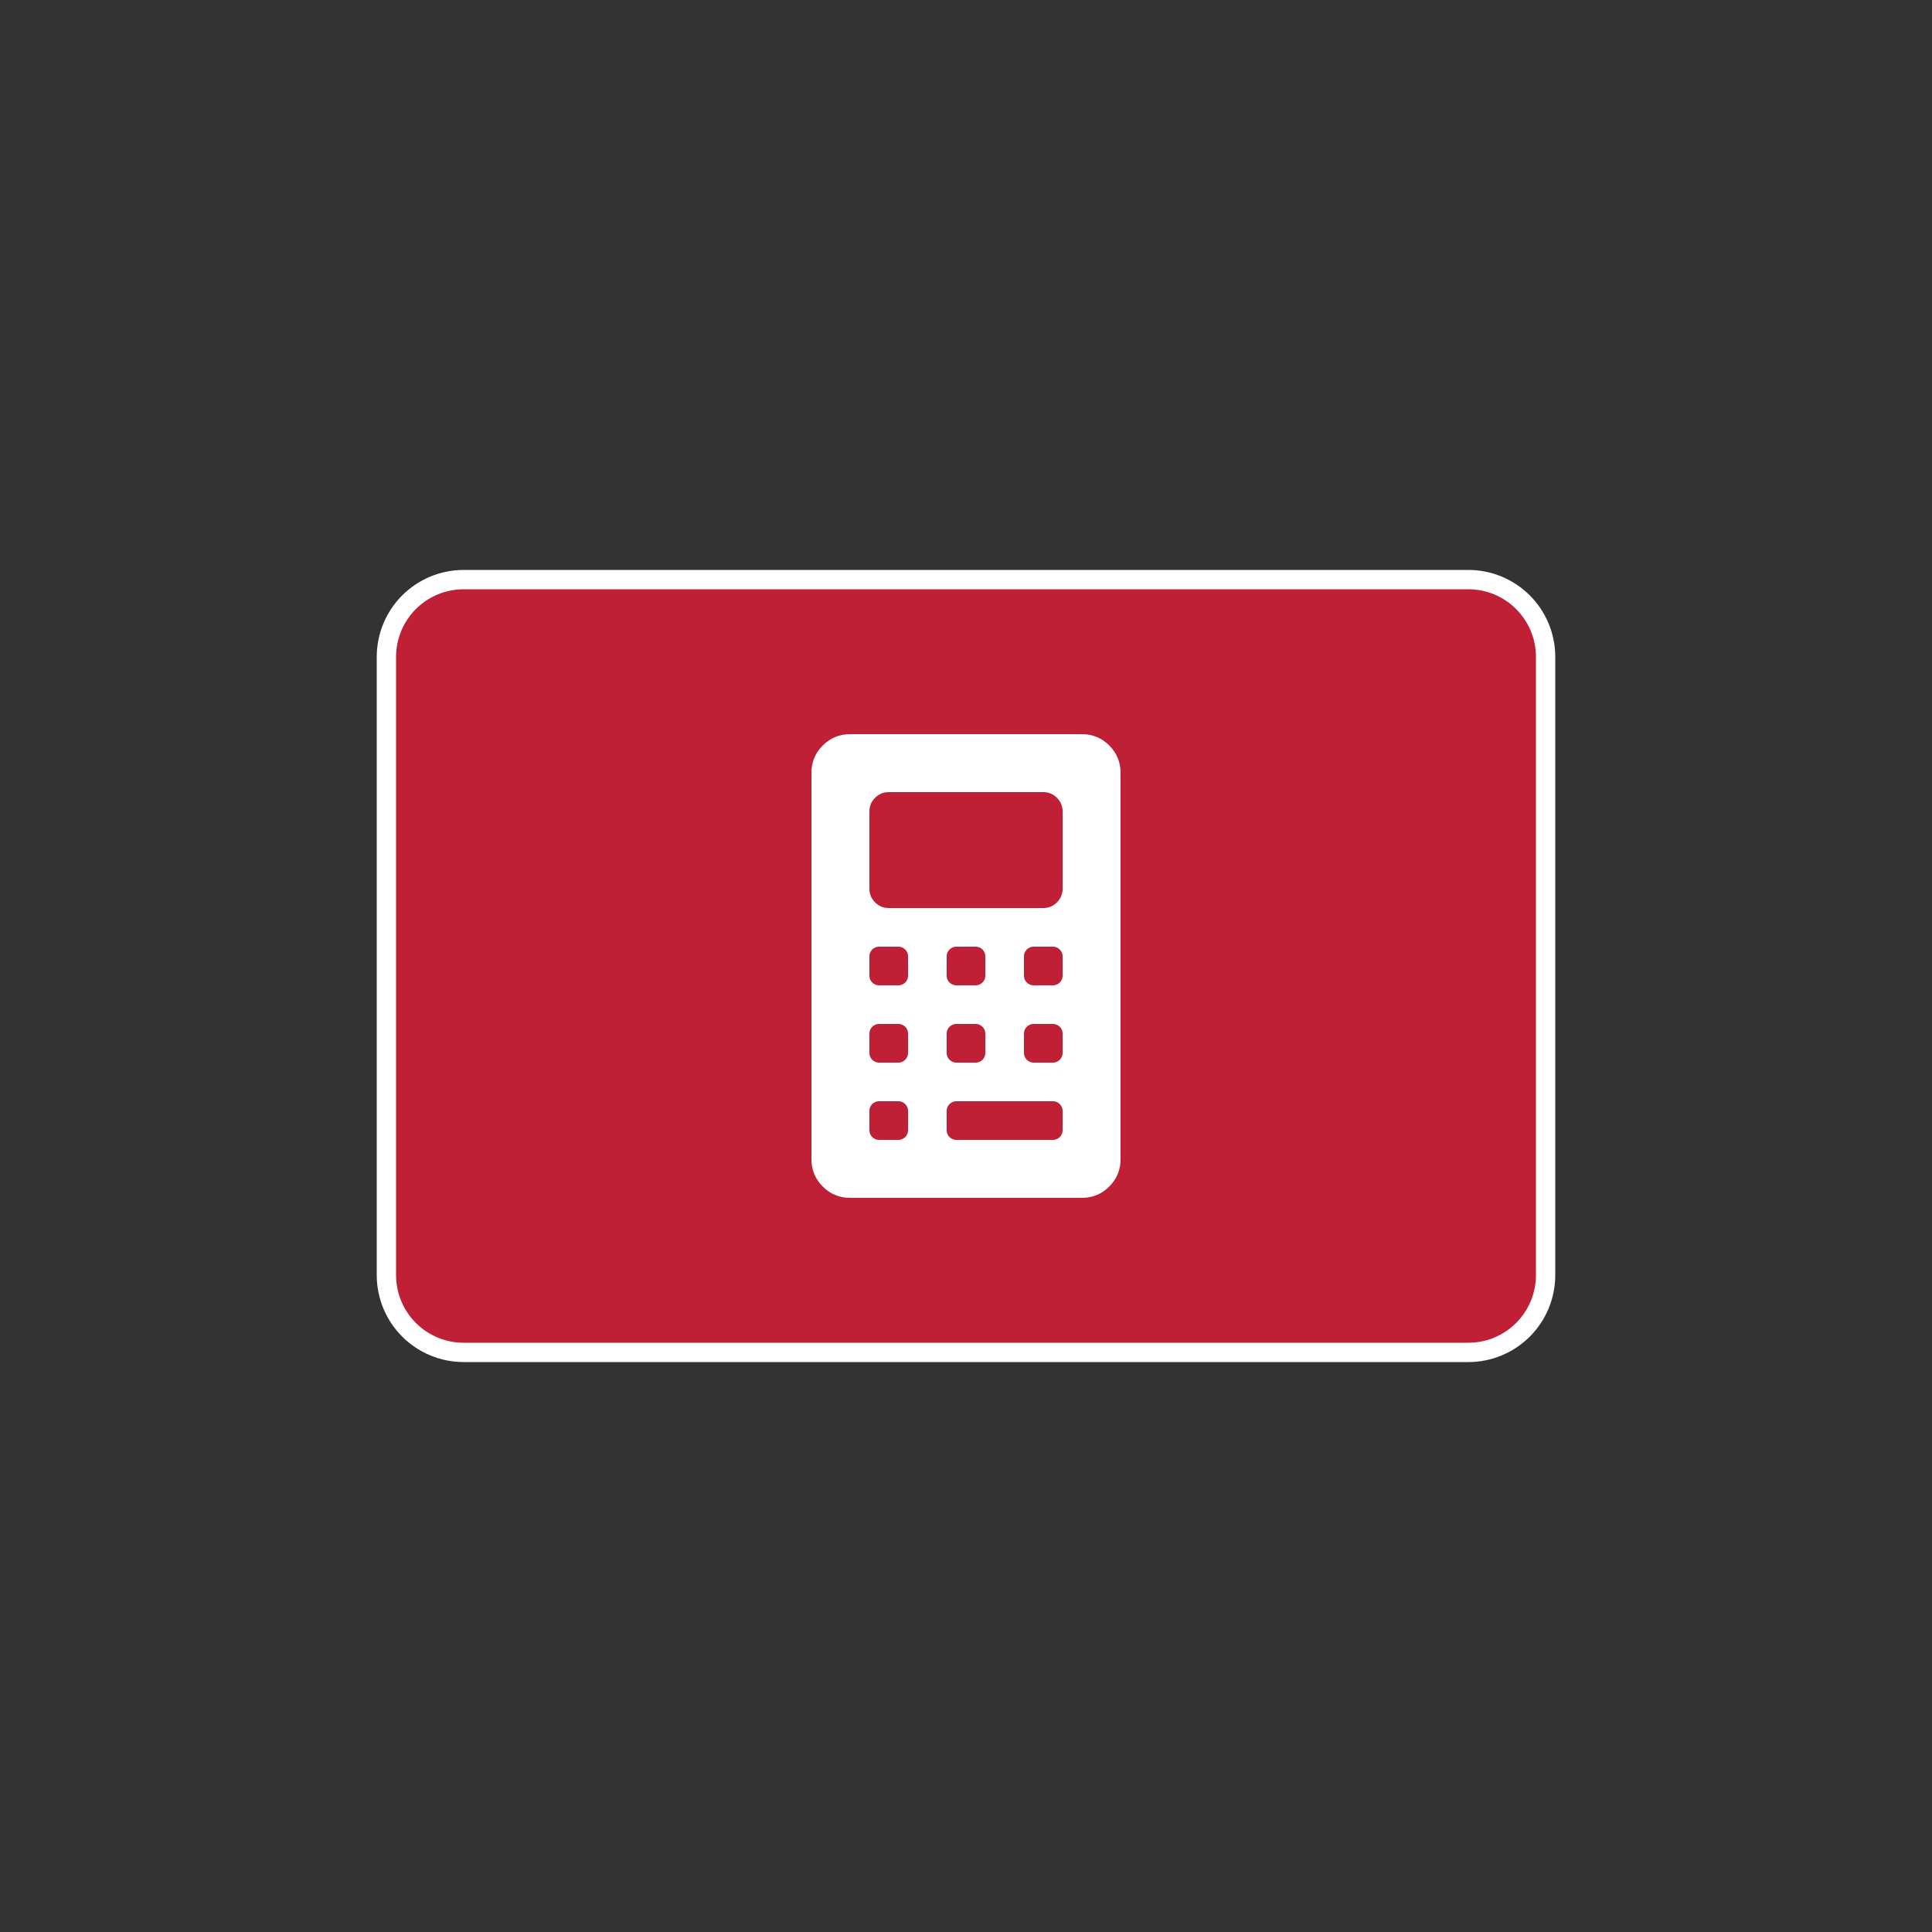 <?xml version="1.0" encoding="UTF-8"?> <svg xmlns:xlink="http://www.w3.org/1999/xlink" xmlns="http://www.w3.org/2000/svg" width="100px" height="100px" viewBox="0 0 100 100" version="1.1"><rect x="0" y="0" width="100" height="100" fill="#333333" stroke="none"/><defs><path d="M0 0L100 0L100 100L0 100L0 0Z" id="path_1"></path><clipPath id="clip_1"><use xlink:href="#path_1"></use></clipPath></defs><g id="Домофон" clip-path="url(#clip_1)"><path d="M0 0L100 0L100 100L0 100L0 0Z" id="Домофон" fill="#FFFFFF" fill-opacity="0" fill-rule="evenodd" stroke="none"></path><g id="Группа" transform="translate(20 30)"><path d="M3.999 0L56.001 0Q56.197 0 56.393 0.019Q56.589 0.039 56.781 0.077Q56.974 0.115 57.162 0.172Q57.35 0.229 57.531 0.304Q57.713 0.38 57.886 0.472Q58.059 0.565 58.223 0.674Q58.386 0.783 58.538 0.908Q58.69 1.032 58.829 1.171Q58.968 1.31 59.092 1.462Q59.217 1.614 59.326 1.777Q59.435 1.941 59.528 2.114Q59.62 2.287 59.696 2.469Q59.771 2.65 59.828 2.838Q59.885 3.026 59.923 3.219Q59.962 3.412 59.981 3.607Q60 3.803 60 3.999L60 36.001Q60 36.197 59.981 36.393Q59.962 36.589 59.923 36.781Q59.885 36.974 59.828 37.162Q59.771 37.35 59.696 37.531Q59.62 37.713 59.528 37.886Q59.435 38.059 59.326 38.223Q59.217 38.386 59.092 38.538Q58.968 38.69 58.829 38.829Q58.69 38.968 58.538 39.092Q58.386 39.217 58.223 39.326Q58.059 39.435 57.886 39.528Q57.713 39.62 57.531 39.696Q57.35 39.771 57.162 39.828Q56.974 39.885 56.781 39.923Q56.589 39.962 56.393 39.981Q56.197 40 56.001 40L3.999 40Q3.803 40 3.607 39.981Q3.412 39.962 3.219 39.923Q3.026 39.885 2.838 39.828Q2.65 39.771 2.469 39.696Q2.287 39.62 2.114 39.528Q1.941 39.435 1.777 39.326Q1.614 39.217 1.462 39.092Q1.31 38.968 1.171 38.829Q1.032 38.69 0.908 38.538Q0.783 38.386 0.674 38.223Q0.565 38.059 0.472 37.886Q0.38 37.713 0.304 37.531Q0.229 37.35 0.172 37.162Q0.115 36.974 0.077 36.781Q0.039 36.589 0.019 36.393Q0 36.197 0 36.001L0 3.999Q0 3.803 0.019 3.607Q0.039 3.412 0.077 3.219Q0.115 3.026 0.172 2.838Q0.229 2.65 0.304 2.469Q0.38 2.287 0.472 2.114Q0.565 1.941 0.674 1.777Q0.783 1.614 0.908 1.462Q1.032 1.31 1.171 1.171Q1.31 1.032 1.462 0.908Q1.614 0.783 1.777 0.674Q1.941 0.565 2.114 0.472Q2.287 0.38 2.469 0.304Q2.65 0.229 2.838 0.172Q3.026 0.115 3.219 0.077Q3.412 0.039 3.607 0.019Q3.803 0 3.999 0Z" id="Прямоугольник" fill="#BF2036" fill-rule="evenodd" stroke="#FFFFFF" stroke-width="1"></path><path d="M36.001 8L23.999 8C23.447 8 22.976 8.195 22.585 8.585C22.195 8.976 22 9.447 22 9.999L22 30.001C22 30.553 22.195 31.024 22.585 31.415C22.976 31.805 23.447 32 23.999 32L36.001 32C36.553 32 37.024 31.805 37.414 31.415C37.805 31.024 38 30.553 38 30.001L38 9.999C38 9.447 37.805 8.976 37.414 8.585C37.024 8.195 36.553 8 36.001 8L36.001 8ZM34.001 11L25.999 11C25.723 11 25.488 11.098 25.293 11.293C25.098 11.488 25 11.723 25 11.999L25 16.001C25 16.277 25.098 16.512 25.293 16.707C25.488 16.902 25.723 17 25.999 17L34.001 17C34.277 17 34.512 16.902 34.707 16.707C34.903 16.512 35 16.277 35 16.001L35 11.999C35 11.723 34.903 11.488 34.707 11.293C34.512 11.098 34.277 11 34.001 11L34.001 11ZM25.499 19C25.361 19 25.244 19.049 25.146 19.146C25.049 19.244 25 19.361 25 19.499L25 20.501C25 20.639 25.049 20.756 25.146 20.854C25.244 20.951 25.361 21 25.499 21L26.501 21C26.639 21 26.756 20.951 26.854 20.854C26.951 20.756 27 20.639 27 20.501L27 19.499C27 19.361 26.951 19.244 26.854 19.146C26.756 19.049 26.639 19 26.501 19L25.499 19L25.499 19ZM29.499 19C29.361 19 29.244 19.049 29.146 19.146C29.049 19.244 29 19.361 29 19.499L29 20.501C29 20.639 29.049 20.756 29.146 20.854C29.244 20.951 29.361 21 29.499 21L30.501 21C30.639 21 30.756 20.951 30.854 20.854C30.951 20.756 31 20.639 31 20.501L31 19.499C31 19.361 30.951 19.244 30.854 19.146C30.756 19.049 30.639 19 30.501 19L29.499 19L29.499 19ZM33.499 19C33.361 19 33.244 19.049 33.146 19.146C33.049 19.244 33 19.361 33 19.499L33 20.501C33 20.639 33.049 20.756 33.146 20.854C33.244 20.951 33.361 21 33.499 21L34.501 21C34.639 21 34.756 20.951 34.854 20.854C34.951 20.756 35 20.639 35 20.501L35 19.499C35 19.361 34.951 19.244 34.854 19.146C34.756 19.049 34.639 19 34.501 19L33.499 19L33.499 19ZM25.499 23C25.361 23 25.244 23.049 25.146 23.146C25.049 23.244 25 23.361 25 23.499L25 24.501C25 24.639 25.049 24.756 25.146 24.854C25.244 24.951 25.361 25 25.499 25L26.501 25C26.639 25 26.756 24.951 26.854 24.854C26.951 24.756 27 24.639 27 24.501L27 23.499C27 23.361 26.951 23.244 26.854 23.146C26.756 23.049 26.639 23 26.501 23L25.499 23L25.499 23ZM29.499 23C29.361 23 29.244 23.049 29.146 23.146C29.049 23.244 29 23.361 29 23.499L29 24.501C29 24.639 29.049 24.756 29.146 24.854C29.244 24.951 29.361 25 29.499 25L30.501 25C30.639 25 30.756 24.951 30.854 24.854C30.951 24.756 31 24.639 31 24.501L31 23.499C31 23.361 30.951 23.244 30.854 23.146C30.756 23.049 30.639 23 30.501 23L29.499 23L29.499 23ZM33.499 23C33.361 23 33.244 23.049 33.146 23.146C33.049 23.244 33 23.361 33 23.499L33 24.501C33 24.639 33.049 24.756 33.146 24.854C33.244 24.951 33.361 25 33.499 25L34.501 25C34.639 25 34.756 24.951 34.854 24.854C34.951 24.756 35 24.639 35 24.501L35 23.499C35 23.361 34.951 23.244 34.854 23.146C34.756 23.049 34.639 23 34.501 23L33.499 23L33.499 23ZM25.499 27C25.361 27 25.244 27.049 25.146 27.146C25.049 27.244 25 27.361 25 27.499L25 28.501C25 28.639 25.049 28.756 25.146 28.854C25.244 28.951 25.361 29 25.499 29L26.501 29C26.639 29 26.756 28.951 26.854 28.854C26.951 28.756 27 28.639 27 28.501L27 27.499C27 27.361 26.951 27.244 26.854 27.146C26.756 27.049 26.639 27 26.501 27L25.499 27L25.499 27ZM29.499 27C29.361 27 29.244 27.049 29.146 27.146C29.049 27.244 29 27.361 29 27.499L29 28.501C29 28.639 29.049 28.756 29.146 28.854C29.244 28.951 29.361 29 29.499 29L34.501 29C34.639 29 34.756 28.951 34.854 28.854C34.951 28.756 35 28.639 35 28.501L35 27.499C35 27.361 34.951 27.244 34.854 27.146C34.756 27.049 34.639 27 34.501 27L29.499 27L29.499 27Z" id="Домофон" fill="#FFFFFF" fill-rule="evenodd" stroke="none"></path></g></g></svg> 